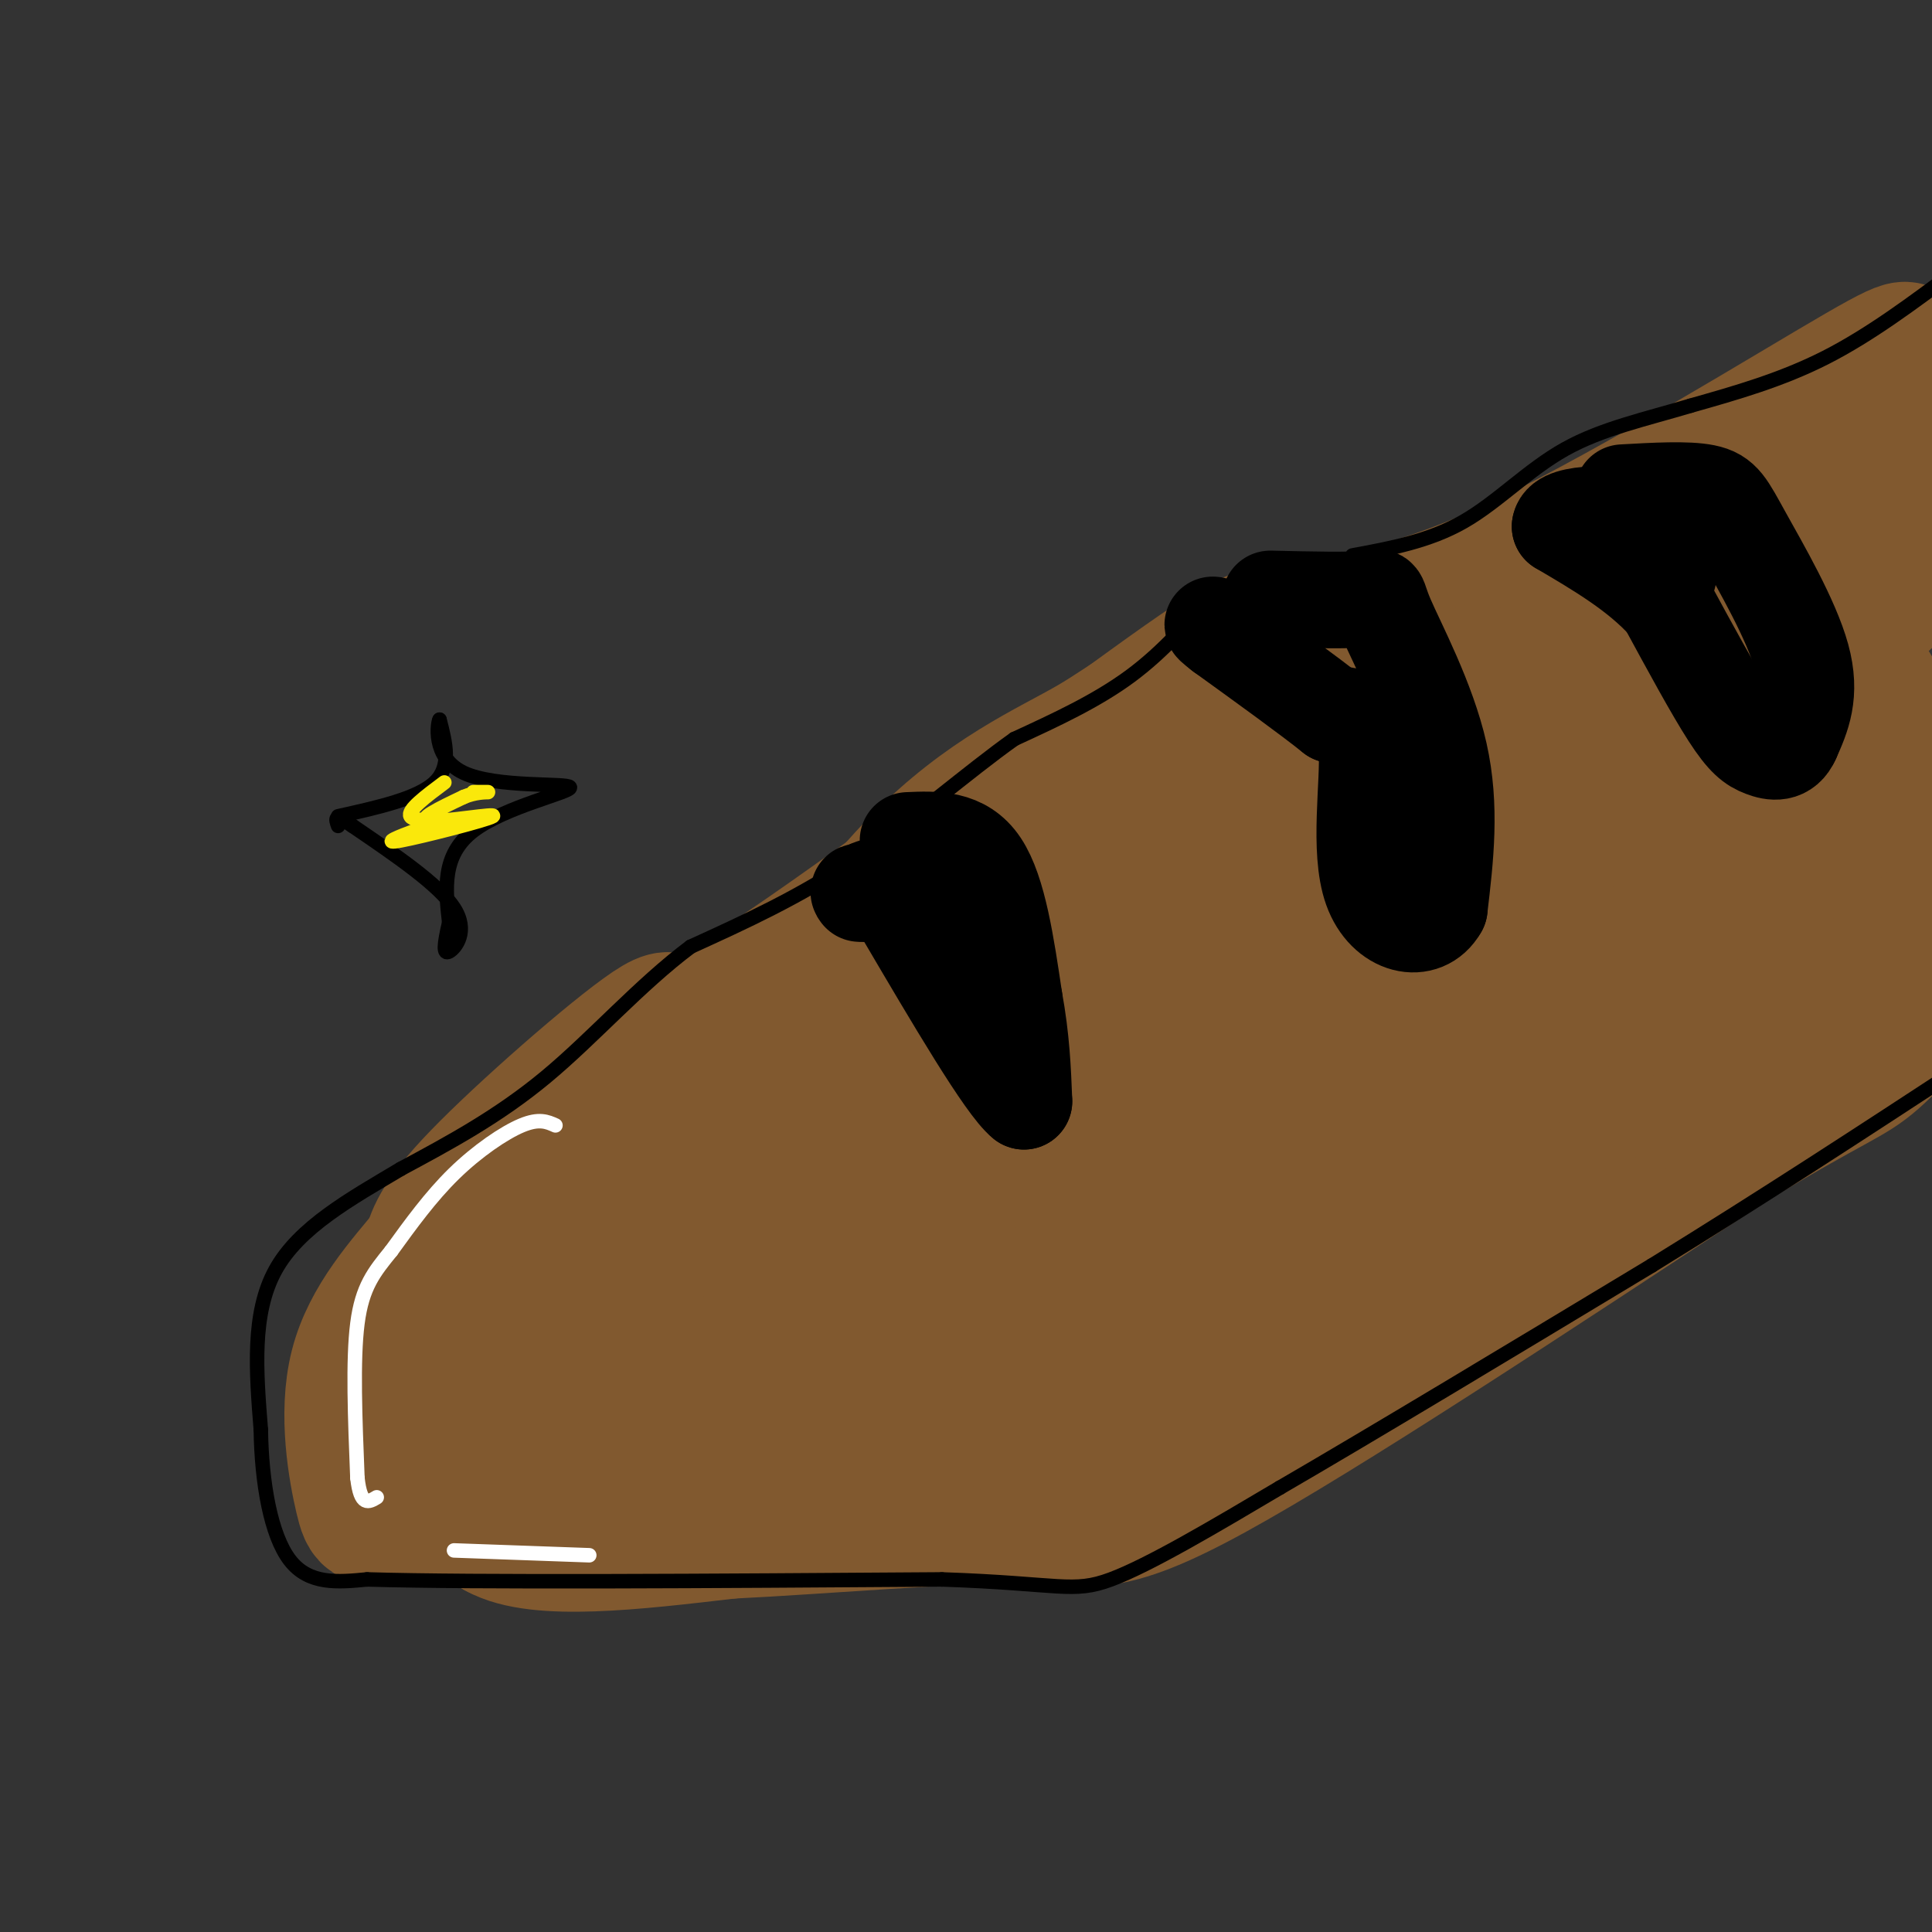 <svg viewBox='0 0 400 400' version='1.1' xmlns='http://www.w3.org/2000/svg' xmlns:xlink='http://www.w3.org/1999/xlink'><rect x="0" y="0" width="400" height="400" fill="#333333" stroke="none"/><g fill='none' stroke='#000000' stroke-width='3' stroke-linecap='round' stroke-linejoin='round'><path d='M246,135c-10.000,5.333 -20.000,10.667 -30,18c-10.000,7.333 -20.000,16.667 -30,26'/><path d='M186,179c-19.467,14.089 -53.133,36.311 -71,50c-17.867,13.689 -19.933,18.844 -22,24'/><path d='M93,253c-4.622,4.533 -5.178,3.867 -5,14c0.178,10.133 1.089,31.067 2,52'/><path d='M90,319c-0.679,9.583 -3.375,7.542 7,7c10.375,-0.542 33.821,0.417 46,0c12.179,-0.417 13.089,-2.208 14,-4'/><path d='M157,322c4.845,-0.583 9.958,-0.042 20,-2c10.042,-1.958 25.012,-6.417 41,-14c15.988,-7.583 32.994,-18.292 50,-29'/><path d='M268,277c31.200,-20.244 84.200,-56.356 107,-73c22.800,-16.644 15.400,-13.822 8,-11'/><path d='M383,193c5.167,-4.833 14.083,-11.417 23,-18'/><path d='M404,173c0.000,0.000 -2.000,-1.000 -2,-1'/><path d='M252,136c13.917,-7.917 27.833,-15.833 45,-23c17.167,-7.167 37.583,-13.583 58,-20'/><path d='M355,93c17.200,-6.800 31.200,-13.800 39,-19c7.800,-5.200 9.400,-8.600 11,-12'/><path d='M195,175c2.500,0.250 5.000,0.500 8,9c3.000,8.500 6.500,25.250 10,42'/><path d='M213,226c0.917,8.631 -1.792,9.208 3,11c4.792,1.792 17.083,4.798 24,3c6.917,-1.798 8.458,-8.399 10,-15'/><path d='M250,225c1.778,-12.911 1.222,-37.689 0,-49c-1.222,-11.311 -3.111,-9.156 -5,-7'/><path d='M245,169c-4.167,-5.167 -12.083,-14.583 -20,-24'/><path d='M308,116c10.417,13.083 20.833,26.167 25,39c4.167,12.833 2.083,25.417 0,38'/><path d='M333,193c-3.095,10.357 -10.833,17.250 -15,20c-4.167,2.750 -4.762,1.357 -7,-1c-2.238,-2.357 -6.119,-5.679 -10,-9'/><path d='M301,203c-2.393,-0.679 -3.375,2.125 -4,-3c-0.625,-5.125 -0.893,-18.179 -4,-28c-3.107,-9.821 -9.054,-16.411 -15,-23'/><path d='M278,149c-6.000,-5.500 -13.500,-7.750 -21,-10'/></g>
<g fill='none' stroke='#81592f' stroke-width='28' stroke-linecap='round' stroke-linejoin='round'><path d='M191,205c-1.417,-1.667 -2.833,-3.333 -10,1c-7.167,4.333 -20.083,14.667 -33,25'/><path d='M148,231c-11.667,7.667 -24.333,14.333 -37,21'/><path d='M111,252c-7.711,5.089 -8.489,7.311 -9,13c-0.511,5.689 -0.756,14.844 -1,24'/><path d='M101,289c0.167,8.667 1.083,18.333 2,28'/><path d='M103,317c8.333,4.667 28.167,2.333 48,0'/><path d='M151,317c19.893,-0.952 45.625,-3.333 60,-3c14.375,0.333 17.393,3.381 40,-9c22.607,-12.381 64.804,-40.190 107,-68'/><path d='M358,237c22.378,-13.556 24.822,-13.444 30,-18c5.178,-4.556 13.089,-13.778 21,-23'/><path d='M404,82c-4.976,-1.571 -9.952,-3.143 -10,-6c-0.048,-2.857 4.833,-7.000 -9,1c-13.833,8.000 -46.381,28.143 -69,39c-22.619,10.857 -35.310,12.429 -48,14'/><path d='M268,130c-9.276,2.132 -8.466,0.464 -30,16c-21.534,15.536 -65.411,48.278 -84,60c-18.589,11.722 -11.889,2.425 -18,6c-6.111,3.575 -25.032,20.021 -35,30c-9.968,9.979 -10.984,13.489 -12,17'/><path d='M89,259c-5.289,6.486 -12.510,14.203 -15,24c-2.490,9.797 -0.247,21.676 1,27c1.247,5.324 1.499,4.093 7,4c5.501,-0.093 16.250,0.954 27,2'/><path d='M109,316c5.907,-0.638 7.176,-3.233 9,-7c1.824,-3.767 4.203,-8.705 5,-13c0.797,-4.295 0.011,-7.947 -2,-12c-2.011,-4.053 -5.246,-8.505 -11,-7c-5.754,1.505 -14.028,8.969 -18,13c-3.972,4.031 -3.643,4.630 -6,7c-2.357,2.370 -7.399,6.512 -1,9c6.399,2.488 24.239,3.320 37,2c12.761,-1.320 20.442,-4.794 31,-8c10.558,-3.206 23.992,-6.144 43,-14c19.008,-7.856 43.590,-20.632 58,-31c14.410,-10.368 18.649,-18.330 22,-24c3.351,-5.670 5.815,-9.049 6,-17c0.185,-7.951 -1.907,-20.476 -4,-33'/><path d='M278,181c-6.396,-4.891 -20.384,-0.620 -37,6c-16.616,6.620 -35.858,15.589 -50,26c-14.142,10.411 -23.184,22.264 -18,25c5.184,2.736 24.594,-3.644 38,-9c13.406,-5.356 20.809,-9.689 28,-13c7.191,-3.311 14.172,-5.600 22,-13c7.828,-7.400 16.504,-19.912 20,-26c3.496,-6.088 1.814,-5.751 0,-7c-1.814,-1.249 -3.759,-4.085 -6,-6c-2.241,-1.915 -4.778,-2.911 -11,-3c-6.222,-0.089 -16.129,0.729 -23,1c-6.871,0.271 -10.707,-0.003 -27,10c-16.293,10.003 -45.044,30.285 -59,42c-13.956,11.715 -13.118,14.862 -14,20c-0.882,5.138 -3.485,12.266 -4,17c-0.515,4.734 1.058,7.072 4,9c2.942,1.928 7.252,3.445 15,4c7.748,0.555 18.932,0.150 28,0c9.068,-0.150 16.019,-0.043 28,-4c11.981,-3.957 28.990,-11.979 46,-20'/><path d='M258,240c10.401,-4.539 13.403,-5.885 21,-16c7.597,-10.115 19.787,-28.999 25,-39c5.213,-10.001 3.448,-11.120 1,-16c-2.448,-4.880 -5.579,-13.520 -7,-18c-1.421,-4.480 -1.134,-4.798 -10,-6c-8.866,-1.202 -26.887,-3.287 -38,-2c-11.113,1.287 -15.319,5.945 -24,11c-8.681,5.055 -21.838,10.506 -36,25c-14.162,14.494 -29.329,38.031 -35,52c-5.671,13.969 -1.845,18.370 -1,22c0.845,3.630 -1.291,6.490 5,8c6.291,1.510 21.008,1.671 30,1c8.992,-0.671 12.259,-2.174 20,-6c7.741,-3.826 19.957,-9.974 29,-17c9.043,-7.026 14.913,-14.930 18,-21c3.087,-6.070 3.390,-10.305 -5,-13c-8.390,-2.695 -25.475,-3.849 -37,-4c-11.525,-0.151 -17.491,0.702 -29,5c-11.509,4.298 -28.560,12.042 -43,20c-14.440,7.958 -26.269,16.131 -34,24c-7.731,7.869 -11.366,15.435 -15,23'/><path d='M93,273c-1.846,4.561 1.039,4.465 2,5c0.961,0.535 -0.001,1.701 9,3c9.001,1.299 27.965,2.730 47,0c19.035,-2.730 38.140,-9.622 46,-13c7.860,-3.378 4.476,-3.242 -3,-4c-7.476,-0.758 -19.044,-2.411 -31,0c-11.956,2.411 -24.300,8.886 -33,14c-8.700,5.114 -13.754,8.865 -12,10c1.754,1.135 10.317,-0.348 18,-4c7.683,-3.652 14.485,-9.474 19,-14c4.515,-4.526 6.743,-7.757 9,-13c2.257,-5.243 4.543,-12.498 3,-16c-1.543,-3.502 -6.915,-3.251 -11,-3c-4.085,0.251 -6.881,0.500 -12,4c-5.119,3.500 -12.559,10.250 -20,17'/><path d='M124,259c-4.224,4.010 -4.784,5.536 -3,4c1.784,-1.536 5.911,-6.133 6,-4c0.089,2.133 -3.861,10.997 -7,16c-3.139,5.003 -5.468,6.144 15,7c20.468,0.856 63.734,1.428 107,2'/><path d='M242,284c12.429,2.829 -9.998,8.903 -22,11c-12.002,2.097 -13.577,0.219 -9,0c4.577,-0.219 15.308,1.223 25,0c9.692,-1.223 18.346,-5.112 27,-9'/><path d='M263,286c7.356,-6.511 12.244,-18.289 27,-31c14.756,-12.711 39.378,-26.356 64,-40'/><path d='M354,215c19.333,-12.333 35.667,-23.167 52,-34'/><path d='M405,101c-0.600,-2.489 -1.200,-4.978 -2,-9c-0.800,-4.022 -1.800,-9.578 -18,-2c-16.200,7.578 -47.600,28.289 -79,49'/><path d='M306,139c-17.638,10.273 -22.233,11.455 -21,12c1.233,0.545 8.293,0.455 16,0c7.707,-0.455 16.059,-1.273 34,-9c17.941,-7.727 45.470,-22.364 73,-37'/><path d='M402,113c-18.456,17.419 -36.912,34.837 -47,46c-10.088,11.163 -11.809,16.070 -14,20c-2.191,3.930 -4.851,6.884 6,-1c10.851,-7.884 35.214,-26.605 40,-33c4.786,-6.395 -10.005,-0.462 -30,8c-19.995,8.462 -45.195,19.454 -69,32c-23.805,12.546 -46.217,26.647 -57,34c-10.783,7.353 -9.938,7.958 -10,10c-0.062,2.042 -1.031,5.521 -2,9'/><path d='M219,238c-1.301,2.281 -3.553,3.483 2,4c5.553,0.517 18.912,0.349 29,0c10.088,-0.349 16.905,-0.879 24,-2c7.095,-1.121 14.466,-2.833 24,-8c9.534,-5.167 21.229,-13.787 27,-20c5.771,-6.213 5.617,-10.017 5,-15c-0.617,-4.983 -1.698,-11.146 -3,-14c-1.302,-2.854 -2.825,-2.399 -9,-1c-6.175,1.399 -17.001,3.744 -30,10c-12.999,6.256 -28.171,16.425 -41,26c-12.829,9.575 -23.315,18.556 -19,20c4.315,1.444 23.431,-4.650 36,-9c12.569,-4.350 18.591,-6.957 31,-14c12.409,-7.043 31.204,-18.521 50,-30'/><path d='M345,185c9.369,-6.334 7.792,-7.168 7,-8c-0.792,-0.832 -0.799,-1.662 -1,-4c-0.201,-2.338 -0.594,-6.183 -11,-1c-10.406,5.183 -30.823,19.394 -37,25c-6.177,5.606 1.886,2.607 12,0c10.114,-2.607 22.278,-4.823 36,-11c13.722,-6.177 29.002,-16.317 30,-18c0.998,-1.683 -12.286,5.091 -22,13c-9.714,7.909 -15.857,16.955 -22,26'/><path d='M337,207c7.833,-5.333 38.417,-31.667 69,-58'/><path d='M404,151c-6.250,2.583 -12.500,5.167 -27,16c-14.500,10.833 -37.250,29.917 -60,49'/><path d='M265,280c-7.978,0.667 -15.956,1.333 -12,-2c3.956,-3.333 19.844,-10.667 26,-13c6.156,-2.333 2.578,0.333 -1,3'/></g>
<g fill='none' stroke='#000000' stroke-width='20' stroke-linecap='round' stroke-linejoin='round'><path d='M188,174c5.667,-0.250 11.333,-0.500 15,5c3.667,5.500 5.333,16.750 7,28'/><path d='M210,207c1.500,8.167 1.750,14.583 2,21'/><path d='M212,228c-3.833,-3.000 -14.417,-21.000 -25,-39'/><path d='M187,189c-5.500,-7.167 -6.750,-5.583 -8,-4'/><path d='M179,185c-1.500,-0.667 -1.250,-0.333 -1,0'/><path d='M263,124c8.327,0.190 16.655,0.381 20,0c3.345,-0.381 1.708,-1.333 4,4c2.292,5.333 8.512,16.952 11,28c2.488,11.048 1.244,21.524 0,32'/><path d='M298,188c-3.190,5.690 -11.167,3.917 -14,-4c-2.833,-7.917 -0.524,-21.976 -1,-29c-0.476,-7.024 -3.738,-7.012 -7,-7'/><path d='M276,148c-5.000,-4.000 -14.000,-10.500 -23,-17'/><path d='M253,131c-3.667,-2.833 -1.333,-1.417 1,0'/><path d='M336,102c6.649,-0.375 13.298,-0.750 17,0c3.702,0.750 4.458,2.625 8,9c3.542,6.375 9.869,17.250 12,25c2.131,7.750 0.065,12.375 -2,17'/><path d='M371,153c-1.405,3.226 -3.917,2.792 -6,2c-2.083,-0.792 -3.738,-1.940 -7,-7c-3.262,-5.060 -8.131,-14.030 -13,-23'/><path d='M345,125c-5.833,-6.500 -13.917,-11.250 -22,-16'/><path d='M323,109c0.400,-3.156 12.400,-3.044 18,-1c5.600,2.044 4.800,6.022 4,10'/><path d='M345,118c0.667,1.833 0.333,1.417 0,1'/></g>
<g fill='none' stroke='#ffffff' stroke-width='3' stroke-linecap='round' stroke-linejoin='round'><path d='M115,233c-1.689,-0.756 -3.378,-1.511 -7,0c-3.622,1.511 -9.178,5.289 -14,10c-4.822,4.711 -8.911,10.356 -13,16'/><path d='M81,259c-3.578,4.400 -6.022,7.400 -7,15c-0.978,7.600 -0.489,19.800 0,32'/><path d='M74,306c0.667,6.000 2.333,5.000 4,4'/><path d='M94,321c0.000,0.000 28.000,1.000 28,1'/></g>
<g fill='none' stroke='#000000' stroke-width='3' stroke-linecap='round' stroke-linejoin='round'><path d='M405,56c-8.917,6.667 -17.833,13.333 -27,18c-9.167,4.667 -18.583,7.333 -28,10'/><path d='M350,84c-9.238,2.774 -18.333,4.708 -26,9c-7.667,4.292 -13.905,10.940 -21,15c-7.095,4.060 -15.048,5.530 -23,7'/><path d='M252,122c-5.500,6.417 -11.000,12.833 -18,18c-7.000,5.167 -15.500,9.083 -24,13'/><path d='M210,153c-9.556,6.778 -21.444,17.222 -33,25c-11.556,7.778 -22.778,12.889 -34,18'/><path d='M143,196c-10.622,7.956 -20.178,18.844 -30,27c-9.822,8.156 -19.911,13.578 -30,19'/><path d='M83,242c-10.311,6.156 -21.089,12.044 -26,21c-4.911,8.956 -3.956,20.978 -3,33'/><path d='M54,296c0.156,10.956 2.044,21.844 6,27c3.956,5.156 9.978,4.578 16,4'/><path d='M76,327c22.500,0.667 70.750,0.333 119,0'/><path d='M195,327c24.733,0.844 27.067,2.956 35,0c7.933,-2.956 21.467,-10.978 35,-19'/><path d='M265,308c18.667,-10.833 47.833,-28.417 77,-46'/><path d='M342,262c23.500,-14.500 43.750,-27.750 64,-41'/><path d='M70,169c8.250,-1.833 16.500,-3.667 20,-7c3.500,-3.333 2.250,-8.167 1,-13'/><path d='M91,149c-0.349,0.381 -1.722,7.834 5,11c6.722,3.166 21.541,2.045 22,3c0.459,0.955 -13.440,3.987 -20,9c-6.560,5.013 -5.780,12.006 -5,19'/><path d='M93,191c-1.083,4.631 -1.292,6.708 0,6c1.292,-0.708 4.083,-4.202 1,-9c-3.083,-4.798 -12.042,-10.899 -21,-17'/><path d='M73,171c-4.000,-2.833 -3.500,-1.417 -3,0'/></g>
<g fill='none' stroke='#fae80b' stroke-width='3' stroke-linecap='round' stroke-linejoin='round'><path d='M92,162c-3.867,2.889 -7.733,5.778 -7,7c0.733,1.222 6.067,0.778 7,1c0.933,0.222 -2.533,1.111 -6,2'/><path d='M86,172c-2.989,1.097 -7.461,2.841 -3,2c4.461,-0.841 17.855,-4.265 19,-5c1.145,-0.735 -9.959,1.219 -13,1c-3.041,-0.219 1.979,-2.609 7,-5'/><path d='M96,165c2.333,-1.000 4.667,-1.000 5,-1c0.333,-0.000 -1.333,0.000 -3,0'/></g>
</svg>